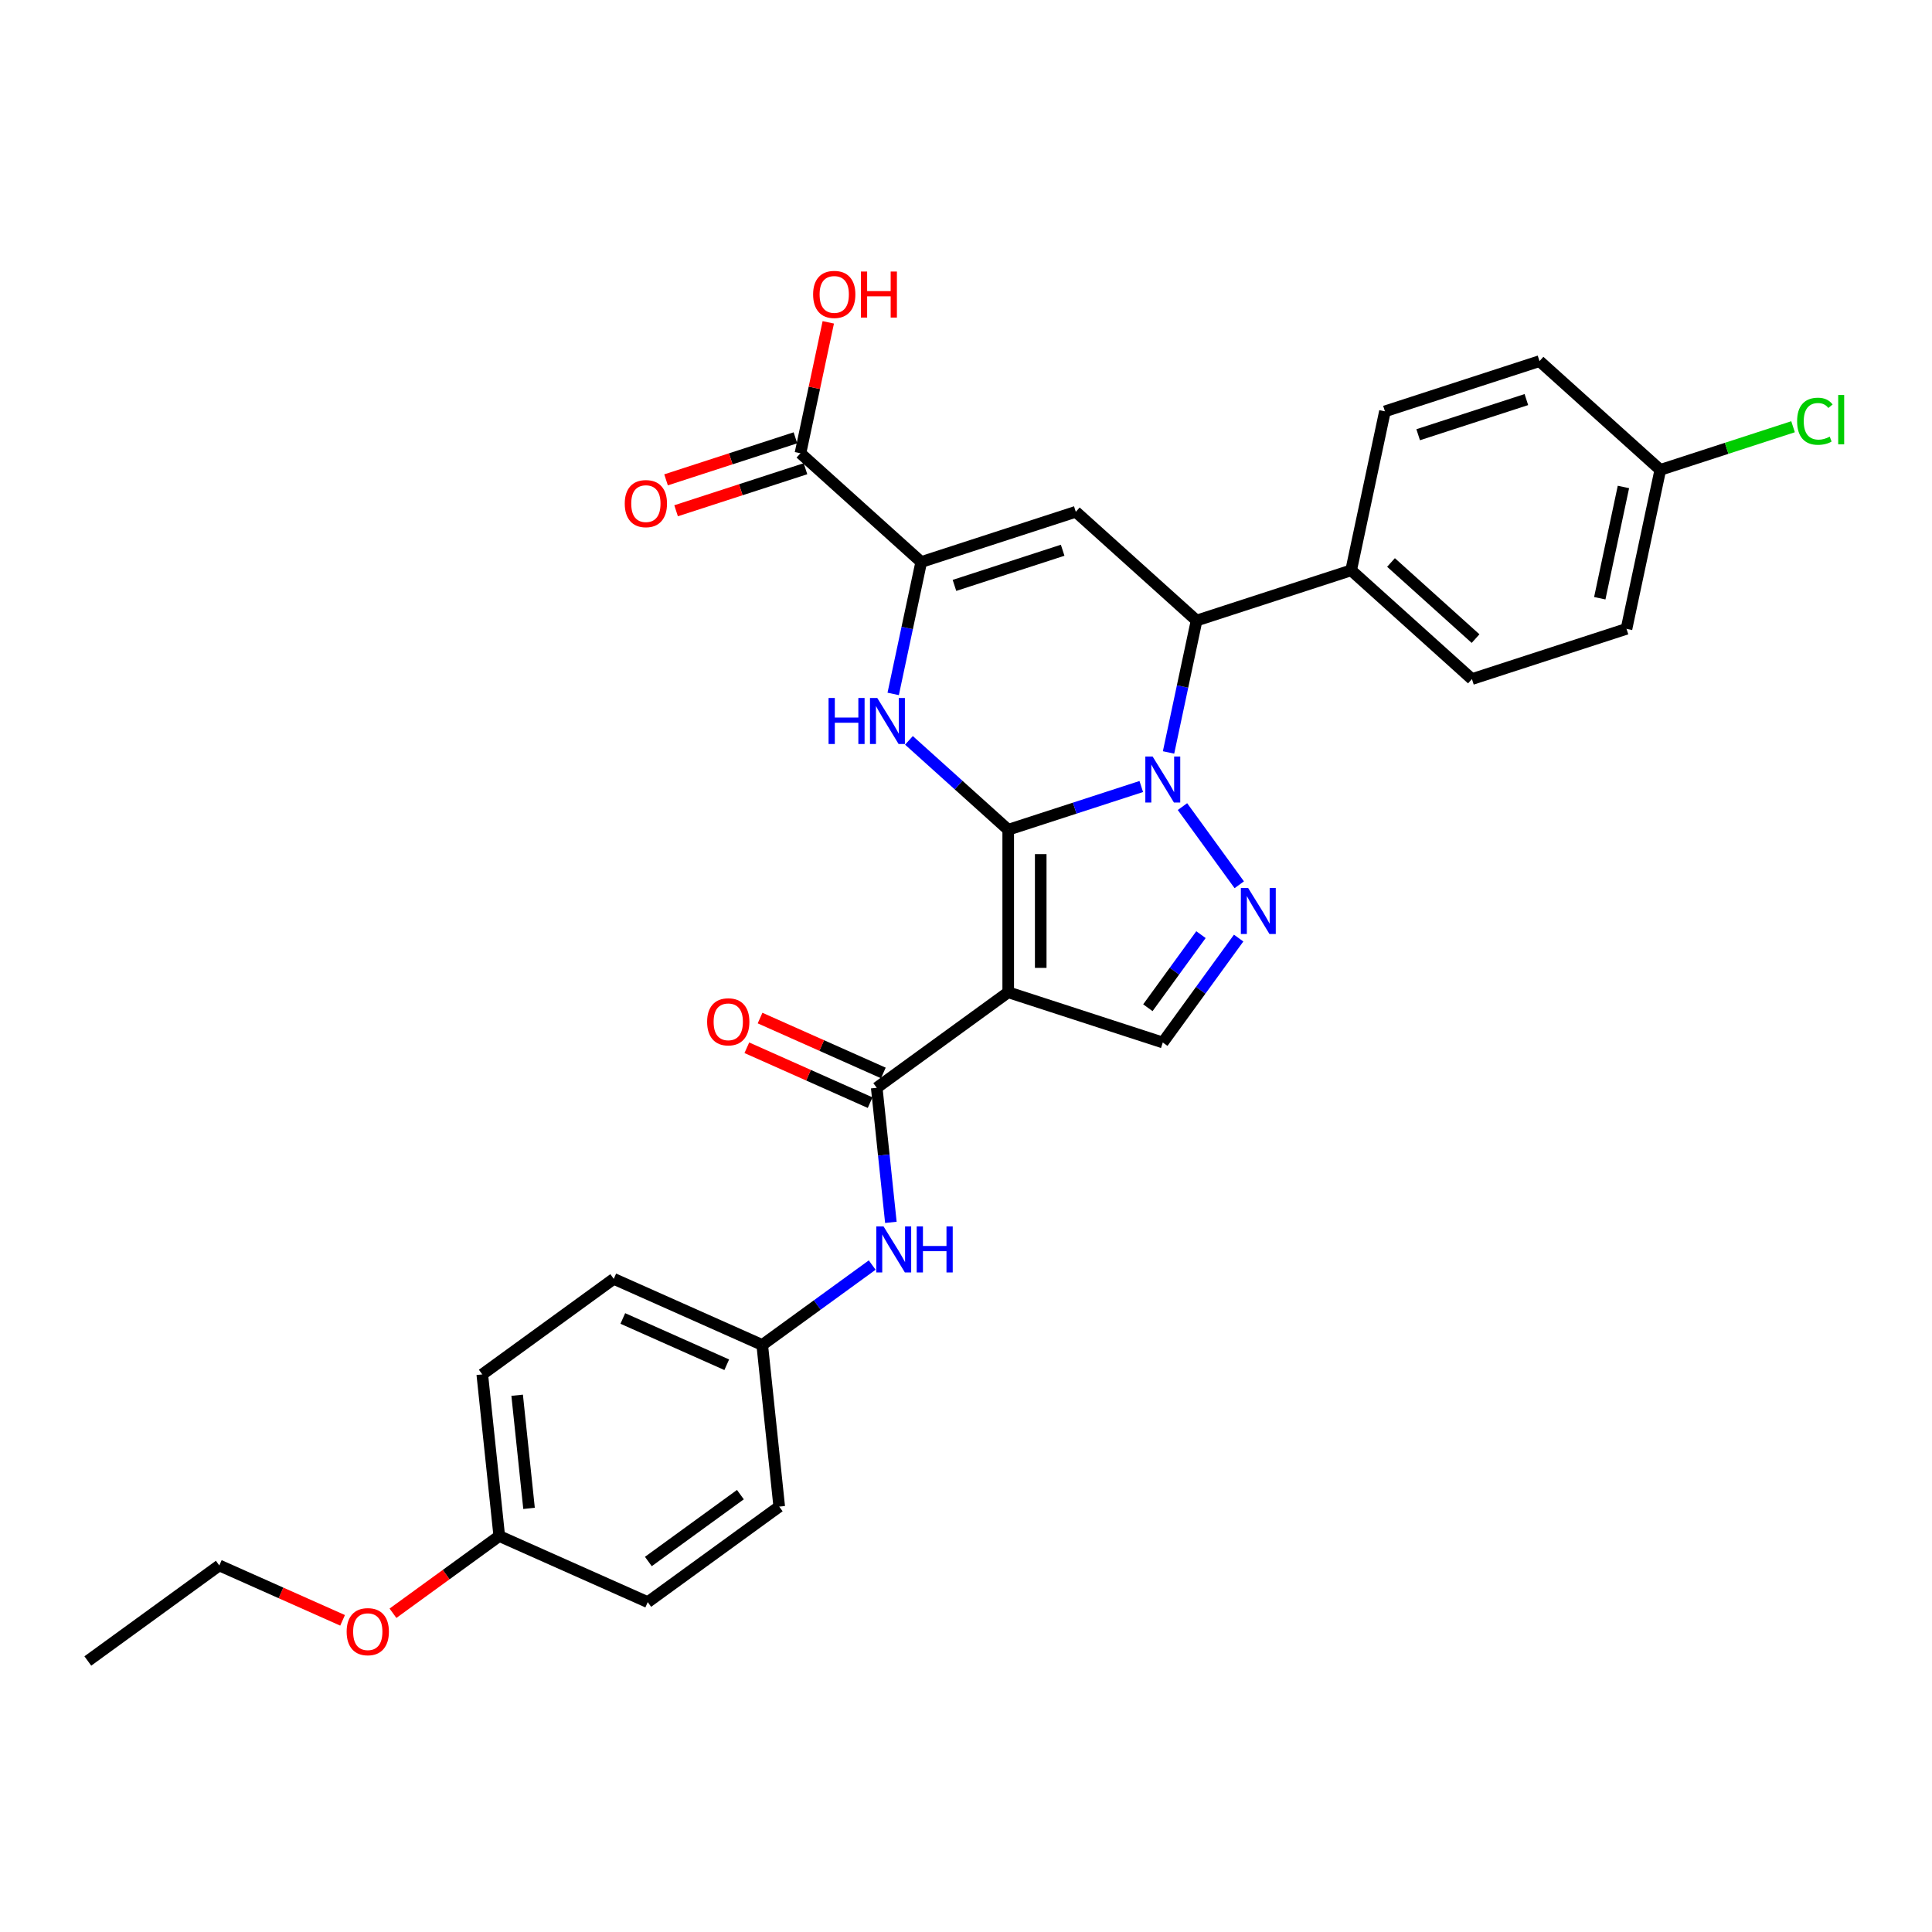 <?xml version='1.0' encoding='iso-8859-1'?>
<svg version='1.1' baseProfile='full'
              xmlns='http://www.w3.org/2000/svg'
                      xmlns:rdkit='http://www.rdkit.org/xml'
                      xmlns:xlink='http://www.w3.org/1999/xlink'
                  xml:space='preserve'
width='1000px' height='1000px' viewBox='0 0 1000 1000'>
<!-- END OF HEADER -->
<rect style='opacity:1.0;fill:#FFFFFF;stroke:none' width='1000' height='1000' x='0' y='0'> </rect>
<path class='bond-0' d='M 521.852,429.474 L 556.286,418.286' style='fill:none;fill-rule:evenodd;stroke:#000000;stroke-width:6px;stroke-linecap:butt;stroke-linejoin:miter;stroke-opacity:1' />
<path class='bond-0' d='M 556.286,418.286 L 590.72,407.097' style='fill:none;fill-rule:evenodd;stroke:#0000FF;stroke-width:6px;stroke-linecap:butt;stroke-linejoin:miter;stroke-opacity:1' />
<path class='bond-1' d='M 521.852,429.474 L 521.852,513.597' style='fill:none;fill-rule:evenodd;stroke:#000000;stroke-width:6px;stroke-linecap:butt;stroke-linejoin:miter;stroke-opacity:1' />
<path class='bond-1' d='M 538.676,442.092 L 538.676,500.978' style='fill:none;fill-rule:evenodd;stroke:#000000;stroke-width:6px;stroke-linecap:butt;stroke-linejoin:miter;stroke-opacity:1' />
<path class='bond-2' d='M 521.852,429.474 L 496.163,406.344' style='fill:none;fill-rule:evenodd;stroke:#000000;stroke-width:6px;stroke-linecap:butt;stroke-linejoin:miter;stroke-opacity:1' />
<path class='bond-2' d='M 496.163,406.344 L 470.474,383.213' style='fill:none;fill-rule:evenodd;stroke:#0000FF;stroke-width:6px;stroke-linecap:butt;stroke-linejoin:miter;stroke-opacity:1' />
<path class='bond-3' d='M 612.04,417.493 L 641.436,457.954' style='fill:none;fill-rule:evenodd;stroke:#0000FF;stroke-width:6px;stroke-linecap:butt;stroke-linejoin:miter;stroke-opacity:1' />
<path class='bond-6' d='M 604.836,389.464 L 612.092,355.329' style='fill:none;fill-rule:evenodd;stroke:#0000FF;stroke-width:6px;stroke-linecap:butt;stroke-linejoin:miter;stroke-opacity:1' />
<path class='bond-6' d='M 612.092,355.329 L 619.348,321.194' style='fill:none;fill-rule:evenodd;stroke:#000000;stroke-width:6px;stroke-linecap:butt;stroke-linejoin:miter;stroke-opacity:1' />
<path class='bond-7' d='M 521.852,513.597 L 453.795,563.043' style='fill:none;fill-rule:evenodd;stroke:#000000;stroke-width:6px;stroke-linecap:butt;stroke-linejoin:miter;stroke-opacity:1' />
<path class='bond-8' d='M 521.852,513.597 L 601.857,539.592' style='fill:none;fill-rule:evenodd;stroke:#000000;stroke-width:6px;stroke-linecap:butt;stroke-linejoin:miter;stroke-opacity:1' />
<path class='bond-4' d='M 462.315,359.17 L 469.571,325.035' style='fill:none;fill-rule:evenodd;stroke:#0000FF;stroke-width:6px;stroke-linecap:butt;stroke-linejoin:miter;stroke-opacity:1' />
<path class='bond-4' d='M 469.571,325.035 L 476.827,290.9' style='fill:none;fill-rule:evenodd;stroke:#000000;stroke-width:6px;stroke-linecap:butt;stroke-linejoin:miter;stroke-opacity:1' />
<path class='bond-30' d='M 641.121,485.55 L 621.489,512.571' style='fill:none;fill-rule:evenodd;stroke:#0000FF;stroke-width:6px;stroke-linecap:butt;stroke-linejoin:miter;stroke-opacity:1' />
<path class='bond-30' d='M 621.489,512.571 L 601.857,539.592' style='fill:none;fill-rule:evenodd;stroke:#000000;stroke-width:6px;stroke-linecap:butt;stroke-linejoin:miter;stroke-opacity:1' />
<path class='bond-30' d='M 621.62,483.767 L 607.878,502.682' style='fill:none;fill-rule:evenodd;stroke:#0000FF;stroke-width:6px;stroke-linecap:butt;stroke-linejoin:miter;stroke-opacity:1' />
<path class='bond-30' d='M 607.878,502.682 L 594.136,521.597' style='fill:none;fill-rule:evenodd;stroke:#000000;stroke-width:6px;stroke-linecap:butt;stroke-linejoin:miter;stroke-opacity:1' />
<path class='bond-5' d='M 476.827,290.9 L 556.832,264.905' style='fill:none;fill-rule:evenodd;stroke:#000000;stroke-width:6px;stroke-linecap:butt;stroke-linejoin:miter;stroke-opacity:1' />
<path class='bond-5' d='M 494.027,303.002 L 550.03,284.805' style='fill:none;fill-rule:evenodd;stroke:#000000;stroke-width:6px;stroke-linecap:butt;stroke-linejoin:miter;stroke-opacity:1' />
<path class='bond-9' d='M 476.827,290.9 L 414.311,234.611' style='fill:none;fill-rule:evenodd;stroke:#000000;stroke-width:6px;stroke-linecap:butt;stroke-linejoin:miter;stroke-opacity:1' />
<path class='bond-31' d='M 556.832,264.905 L 619.348,321.194' style='fill:none;fill-rule:evenodd;stroke:#000000;stroke-width:6px;stroke-linecap:butt;stroke-linejoin:miter;stroke-opacity:1' />
<path class='bond-11' d='M 619.348,321.194 L 699.353,295.199' style='fill:none;fill-rule:evenodd;stroke:#000000;stroke-width:6px;stroke-linecap:butt;stroke-linejoin:miter;stroke-opacity:1' />
<path class='bond-10' d='M 453.795,563.043 L 457.455,597.866' style='fill:none;fill-rule:evenodd;stroke:#000000;stroke-width:6px;stroke-linecap:butt;stroke-linejoin:miter;stroke-opacity:1' />
<path class='bond-10' d='M 457.455,597.866 L 461.115,632.69' style='fill:none;fill-rule:evenodd;stroke:#0000FF;stroke-width:6px;stroke-linecap:butt;stroke-linejoin:miter;stroke-opacity:1' />
<path class='bond-12' d='M 457.217,555.358 L 425.311,541.153' style='fill:none;fill-rule:evenodd;stroke:#000000;stroke-width:6px;stroke-linecap:butt;stroke-linejoin:miter;stroke-opacity:1' />
<path class='bond-12' d='M 425.311,541.153 L 393.406,526.947' style='fill:none;fill-rule:evenodd;stroke:#FF0000;stroke-width:6px;stroke-linecap:butt;stroke-linejoin:miter;stroke-opacity:1' />
<path class='bond-12' d='M 450.374,570.728 L 418.468,556.523' style='fill:none;fill-rule:evenodd;stroke:#000000;stroke-width:6px;stroke-linecap:butt;stroke-linejoin:miter;stroke-opacity:1' />
<path class='bond-12' d='M 418.468,556.523 L 386.563,542.317' style='fill:none;fill-rule:evenodd;stroke:#FF0000;stroke-width:6px;stroke-linecap:butt;stroke-linejoin:miter;stroke-opacity:1' />
<path class='bond-13' d='M 411.712,226.611 L 378.228,237.49' style='fill:none;fill-rule:evenodd;stroke:#000000;stroke-width:6px;stroke-linecap:butt;stroke-linejoin:miter;stroke-opacity:1' />
<path class='bond-13' d='M 378.228,237.49 L 344.745,248.369' style='fill:none;fill-rule:evenodd;stroke:#FF0000;stroke-width:6px;stroke-linecap:butt;stroke-linejoin:miter;stroke-opacity:1' />
<path class='bond-13' d='M 416.911,242.612 L 383.427,253.491' style='fill:none;fill-rule:evenodd;stroke:#000000;stroke-width:6px;stroke-linecap:butt;stroke-linejoin:miter;stroke-opacity:1' />
<path class='bond-13' d='M 383.427,253.491 L 349.944,264.37' style='fill:none;fill-rule:evenodd;stroke:#FF0000;stroke-width:6px;stroke-linecap:butt;stroke-linejoin:miter;stroke-opacity:1' />
<path class='bond-17' d='M 414.311,234.611 L 421.513,200.729' style='fill:none;fill-rule:evenodd;stroke:#000000;stroke-width:6px;stroke-linecap:butt;stroke-linejoin:miter;stroke-opacity:1' />
<path class='bond-17' d='M 421.513,200.729 L 428.715,166.846' style='fill:none;fill-rule:evenodd;stroke:#FF0000;stroke-width:6px;stroke-linecap:butt;stroke-linejoin:miter;stroke-opacity:1' />
<path class='bond-16' d='M 451.451,654.797 L 422.991,675.474' style='fill:none;fill-rule:evenodd;stroke:#0000FF;stroke-width:6px;stroke-linecap:butt;stroke-linejoin:miter;stroke-opacity:1' />
<path class='bond-16' d='M 422.991,675.474 L 394.532,696.151' style='fill:none;fill-rule:evenodd;stroke:#000000;stroke-width:6px;stroke-linecap:butt;stroke-linejoin:miter;stroke-opacity:1' />
<path class='bond-14' d='M 699.353,295.199 L 761.869,351.488' style='fill:none;fill-rule:evenodd;stroke:#000000;stroke-width:6px;stroke-linecap:butt;stroke-linejoin:miter;stroke-opacity:1' />
<path class='bond-14' d='M 719.988,291.139 L 763.749,330.541' style='fill:none;fill-rule:evenodd;stroke:#000000;stroke-width:6px;stroke-linecap:butt;stroke-linejoin:miter;stroke-opacity:1' />
<path class='bond-15' d='M 699.353,295.199 L 716.843,212.914' style='fill:none;fill-rule:evenodd;stroke:#000000;stroke-width:6px;stroke-linecap:butt;stroke-linejoin:miter;stroke-opacity:1' />
<path class='bond-20' d='M 761.869,351.488 L 841.874,325.492' style='fill:none;fill-rule:evenodd;stroke:#000000;stroke-width:6px;stroke-linecap:butt;stroke-linejoin:miter;stroke-opacity:1' />
<path class='bond-21' d='M 716.843,212.914 L 796.849,186.919' style='fill:none;fill-rule:evenodd;stroke:#000000;stroke-width:6px;stroke-linecap:butt;stroke-linejoin:miter;stroke-opacity:1' />
<path class='bond-21' d='M 734.043,225.016 L 790.047,206.819' style='fill:none;fill-rule:evenodd;stroke:#000000;stroke-width:6px;stroke-linecap:butt;stroke-linejoin:miter;stroke-opacity:1' />
<path class='bond-23' d='M 394.532,696.151 L 403.325,779.813' style='fill:none;fill-rule:evenodd;stroke:#000000;stroke-width:6px;stroke-linecap:butt;stroke-linejoin:miter;stroke-opacity:1' />
<path class='bond-24' d='M 394.532,696.151 L 317.682,661.935' style='fill:none;fill-rule:evenodd;stroke:#000000;stroke-width:6px;stroke-linecap:butt;stroke-linejoin:miter;stroke-opacity:1' />
<path class='bond-24' d='M 376.161,706.389 L 322.366,682.438' style='fill:none;fill-rule:evenodd;stroke:#000000;stroke-width:6px;stroke-linecap:butt;stroke-linejoin:miter;stroke-opacity:1' />
<path class='bond-18' d='M 859.364,243.208 L 796.849,186.919' style='fill:none;fill-rule:evenodd;stroke:#000000;stroke-width:6px;stroke-linecap:butt;stroke-linejoin:miter;stroke-opacity:1' />
<path class='bond-22' d='M 859.364,243.208 L 893.722,232.044' style='fill:none;fill-rule:evenodd;stroke:#000000;stroke-width:6px;stroke-linecap:butt;stroke-linejoin:miter;stroke-opacity:1' />
<path class='bond-22' d='M 893.722,232.044 L 928.08,220.881' style='fill:none;fill-rule:evenodd;stroke:#00CC00;stroke-width:6px;stroke-linecap:butt;stroke-linejoin:miter;stroke-opacity:1' />
<path class='bond-32' d='M 859.364,243.208 L 841.874,325.492' style='fill:none;fill-rule:evenodd;stroke:#000000;stroke-width:6px;stroke-linecap:butt;stroke-linejoin:miter;stroke-opacity:1' />
<path class='bond-32' d='M 840.284,252.053 L 828.041,309.652' style='fill:none;fill-rule:evenodd;stroke:#000000;stroke-width:6px;stroke-linecap:butt;stroke-linejoin:miter;stroke-opacity:1' />
<path class='bond-19' d='M 258.418,795.043 L 249.625,711.381' style='fill:none;fill-rule:evenodd;stroke:#000000;stroke-width:6px;stroke-linecap:butt;stroke-linejoin:miter;stroke-opacity:1' />
<path class='bond-19' d='M 273.831,780.735 L 267.676,722.172' style='fill:none;fill-rule:evenodd;stroke:#000000;stroke-width:6px;stroke-linecap:butt;stroke-linejoin:miter;stroke-opacity:1' />
<path class='bond-27' d='M 258.418,795.043 L 230.909,815.03' style='fill:none;fill-rule:evenodd;stroke:#000000;stroke-width:6px;stroke-linecap:butt;stroke-linejoin:miter;stroke-opacity:1' />
<path class='bond-27' d='M 230.909,815.03 L 203.4,835.016' style='fill:none;fill-rule:evenodd;stroke:#FF0000;stroke-width:6px;stroke-linecap:butt;stroke-linejoin:miter;stroke-opacity:1' />
<path class='bond-33' d='M 258.418,795.043 L 335.268,829.259' style='fill:none;fill-rule:evenodd;stroke:#000000;stroke-width:6px;stroke-linecap:butt;stroke-linejoin:miter;stroke-opacity:1' />
<path class='bond-25' d='M 403.325,779.813 L 335.268,829.259' style='fill:none;fill-rule:evenodd;stroke:#000000;stroke-width:6px;stroke-linecap:butt;stroke-linejoin:miter;stroke-opacity:1' />
<path class='bond-25' d='M 383.227,773.619 L 335.587,808.231' style='fill:none;fill-rule:evenodd;stroke:#000000;stroke-width:6px;stroke-linecap:butt;stroke-linejoin:miter;stroke-opacity:1' />
<path class='bond-26' d='M 317.682,661.935 L 249.625,711.381' style='fill:none;fill-rule:evenodd;stroke:#000000;stroke-width:6px;stroke-linecap:butt;stroke-linejoin:miter;stroke-opacity:1' />
<path class='bond-28' d='M 177.322,838.684 L 145.417,824.479' style='fill:none;fill-rule:evenodd;stroke:#FF0000;stroke-width:6px;stroke-linecap:butt;stroke-linejoin:miter;stroke-opacity:1' />
<path class='bond-28' d='M 145.417,824.479 L 113.511,810.274' style='fill:none;fill-rule:evenodd;stroke:#000000;stroke-width:6px;stroke-linecap:butt;stroke-linejoin:miter;stroke-opacity:1' />
<path class='bond-29' d='M 113.511,810.274 L 45.455,859.72' style='fill:none;fill-rule:evenodd;stroke:#000000;stroke-width:6px;stroke-linecap:butt;stroke-linejoin:miter;stroke-opacity:1' />
<path  class='atom-1' d='M 596.591 391.567
L 604.398 404.185
Q 605.172 405.43, 606.417 407.685
Q 607.662 409.939, 607.729 410.074
L 607.729 391.567
L 610.892 391.567
L 610.892 415.39
L 607.628 415.39
L 599.25 401.594
Q 598.274 399.979, 597.231 398.128
Q 596.221 396.278, 595.918 395.706
L 595.918 415.39
L 592.823 415.39
L 592.823 391.567
L 596.591 391.567
' fill='#0000FF'/>
<path  class='atom-3' d='M 428.867 361.273
L 432.098 361.273
L 432.098 371.401
L 444.279 371.401
L 444.279 361.273
L 447.509 361.273
L 447.509 385.097
L 444.279 385.097
L 444.279 374.093
L 432.098 374.093
L 432.098 385.097
L 428.867 385.097
L 428.867 361.273
' fill='#0000FF'/>
<path  class='atom-3' d='M 454.07 361.273
L 461.877 373.891
Q 462.651 375.136, 463.896 377.391
Q 465.141 379.645, 465.208 379.78
L 465.208 361.273
L 468.371 361.273
L 468.371 385.097
L 465.107 385.097
L 456.729 371.3
Q 455.753 369.685, 454.71 367.835
Q 453.7 365.984, 453.397 365.412
L 453.397 385.097
L 450.302 385.097
L 450.302 361.273
L 454.07 361.273
' fill='#0000FF'/>
<path  class='atom-4' d='M 646.038 459.624
L 653.844 472.242
Q 654.618 473.487, 655.863 475.741
Q 657.108 477.996, 657.175 478.131
L 657.175 459.624
L 660.338 459.624
L 660.338 483.447
L 657.074 483.447
L 648.696 469.651
Q 647.72 468.036, 646.677 466.185
Q 645.667 464.334, 645.365 463.762
L 645.365 483.447
L 642.269 483.447
L 642.269 459.624
L 646.038 459.624
' fill='#0000FF'/>
<path  class='atom-11' d='M 457.322 634.793
L 465.129 647.411
Q 465.903 648.656, 467.148 650.911
Q 468.393 653.165, 468.46 653.3
L 468.46 634.793
L 471.623 634.793
L 471.623 658.617
L 468.359 658.617
L 459.981 644.82
Q 459.005 643.205, 457.962 641.355
Q 456.952 639.504, 456.649 638.932
L 456.649 658.617
L 453.554 658.617
L 453.554 634.793
L 457.322 634.793
' fill='#0000FF'/>
<path  class='atom-11' d='M 474.483 634.793
L 477.714 634.793
L 477.714 644.921
L 489.895 644.921
L 489.895 634.793
L 493.125 634.793
L 493.125 658.617
L 489.895 658.617
L 489.895 647.613
L 477.714 647.613
L 477.714 658.617
L 474.483 658.617
L 474.483 634.793
' fill='#0000FF'/>
<path  class='atom-13' d='M 366.009 528.894
Q 366.009 523.174, 368.836 519.977
Q 371.662 516.781, 376.945 516.781
Q 382.228 516.781, 385.055 519.977
Q 387.881 523.174, 387.881 528.894
Q 387.881 534.682, 385.021 537.98
Q 382.161 541.244, 376.945 541.244
Q 371.696 541.244, 368.836 537.98
Q 366.009 534.716, 366.009 528.894
M 376.945 538.552
Q 380.579 538.552, 382.531 536.129
Q 384.516 533.673, 384.516 528.894
Q 384.516 524.217, 382.531 521.862
Q 380.579 519.473, 376.945 519.473
Q 373.311 519.473, 371.326 521.828
Q 369.374 524.183, 369.374 528.894
Q 369.374 533.706, 371.326 536.129
Q 373.311 538.552, 376.945 538.552
' fill='#FF0000'/>
<path  class='atom-14' d='M 323.37 260.674
Q 323.37 254.953, 326.196 251.757
Q 329.023 248.56, 334.306 248.56
Q 339.589 248.56, 342.415 251.757
Q 345.242 254.953, 345.242 260.674
Q 345.242 266.461, 342.381 269.759
Q 339.521 273.023, 334.306 273.023
Q 329.056 273.023, 326.196 269.759
Q 323.37 266.495, 323.37 260.674
M 334.306 270.331
Q 337.94 270.331, 339.891 267.908
Q 341.877 265.452, 341.877 260.674
Q 341.877 255.997, 339.891 253.641
Q 337.94 251.252, 334.306 251.252
Q 330.672 251.252, 328.686 253.608
Q 326.735 255.963, 326.735 260.674
Q 326.735 265.486, 328.686 267.908
Q 330.672 270.331, 334.306 270.331
' fill='#FF0000'/>
<path  class='atom-18' d='M 420.865 152.394
Q 420.865 146.674, 423.692 143.477
Q 426.518 140.28, 431.801 140.28
Q 437.084 140.28, 439.911 143.477
Q 442.737 146.674, 442.737 152.394
Q 442.737 158.182, 439.877 161.479
Q 437.017 164.743, 431.801 164.743
Q 426.552 164.743, 423.692 161.479
Q 420.865 158.215, 420.865 152.394
M 431.801 162.051
Q 435.435 162.051, 437.387 159.629
Q 439.372 157.172, 439.372 152.394
Q 439.372 147.717, 437.387 145.361
Q 435.435 142.972, 431.801 142.972
Q 428.167 142.972, 426.182 145.328
Q 424.23 147.683, 424.23 152.394
Q 424.23 157.206, 426.182 159.629
Q 428.167 162.051, 431.801 162.051
' fill='#FF0000'/>
<path  class='atom-18' d='M 445.597 140.549
L 448.828 140.549
L 448.828 150.678
L 461.009 150.678
L 461.009 140.549
L 464.239 140.549
L 464.239 164.373
L 461.009 164.373
L 461.009 153.37
L 448.828 153.37
L 448.828 164.373
L 445.597 164.373
L 445.597 140.549
' fill='#FF0000'/>
<path  class='atom-23' d='M 930.183 218.037
Q 930.183 212.115, 932.943 209.019
Q 935.736 205.89, 941.019 205.89
Q 945.931 205.89, 948.556 209.356
L 946.335 211.173
Q 944.417 208.649, 941.019 208.649
Q 937.418 208.649, 935.5 211.072
Q 933.616 213.461, 933.616 218.037
Q 933.616 222.748, 935.567 225.171
Q 937.553 227.593, 941.389 227.593
Q 944.013 227.593, 947.075 226.012
L 948.018 228.536
Q 946.773 229.343, 944.888 229.814
Q 943.004 230.285, 940.918 230.285
Q 935.736 230.285, 932.943 227.122
Q 930.183 223.959, 930.183 218.037
' fill='#00CC00'/>
<path  class='atom-23' d='M 951.45 204.443
L 954.545 204.443
L 954.545 229.982
L 951.45 229.982
L 951.45 204.443
' fill='#00CC00'/>
<path  class='atom-28' d='M 179.425 844.557
Q 179.425 838.836, 182.252 835.64
Q 185.078 832.443, 190.361 832.443
Q 195.644 832.443, 198.471 835.64
Q 201.297 838.836, 201.297 844.557
Q 201.297 850.344, 198.437 853.642
Q 195.577 856.906, 190.361 856.906
Q 185.112 856.906, 182.252 853.642
Q 179.425 850.378, 179.425 844.557
M 190.361 854.214
Q 193.995 854.214, 195.947 851.791
Q 197.932 849.335, 197.932 844.557
Q 197.932 839.879, 195.947 837.524
Q 193.995 835.135, 190.361 835.135
Q 186.727 835.135, 184.742 837.49
Q 182.79 839.846, 182.79 844.557
Q 182.79 849.369, 184.742 851.791
Q 186.727 854.214, 190.361 854.214
' fill='#FF0000'/>
</svg>
